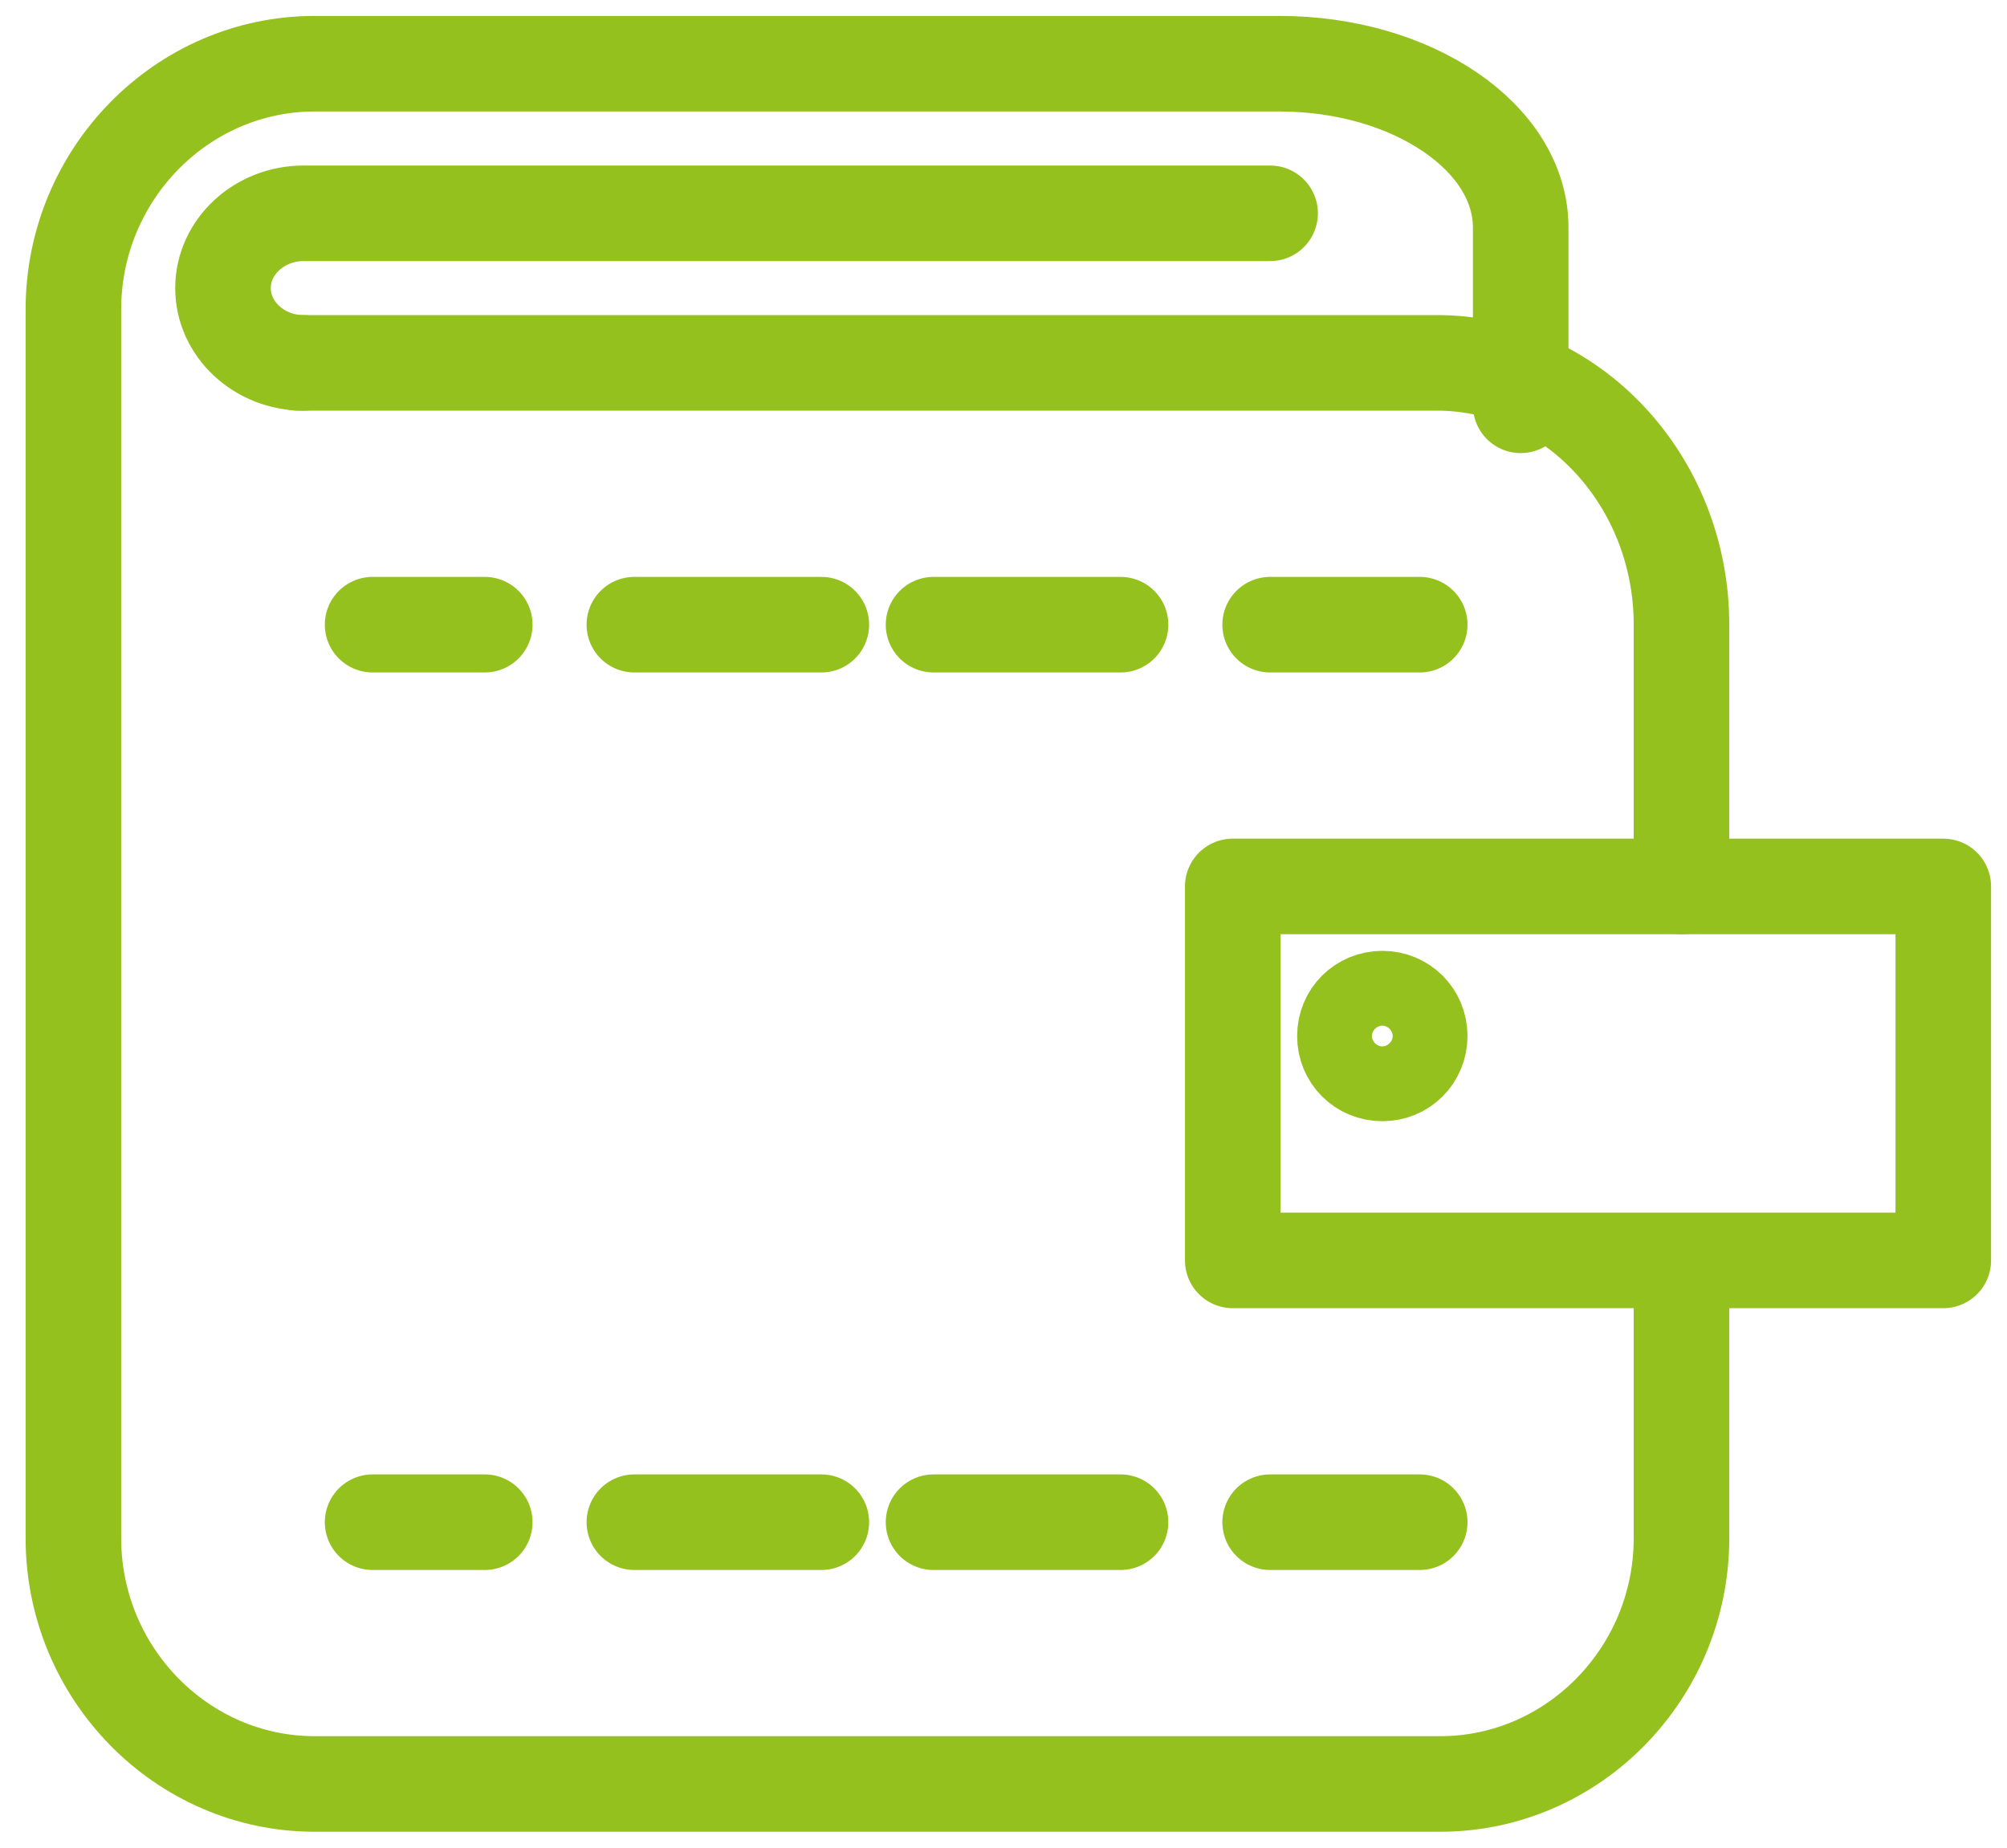 <svg width="63" height="58" viewBox="0 0 63 58" fill="none" xmlns="http://www.w3.org/2000/svg">
<path d="M43.391 31.348C44.048 31.348 44.565 31.864 44.565 32.522C44.565 33.179 44.048 33.696 43.391 33.696C42.734 33.696 42.217 33.179 42.217 32.522C42.217 31.864 42.734 31.348 43.391 31.348Z" stroke="#95C11E" stroke-width="3" stroke-miterlimit="23.333" stroke-linecap="round" stroke-linejoin="round"/>
<path d="M52.782 27.826V19.609C52.782 15.089 49.333 11.391 45.117 11.391H9.348" stroke="#95C11E" stroke-width="3" stroke-miterlimit="23.333" stroke-linecap="round" stroke-linejoin="round"/>
<path d="M39.869 6.696H9.528C8.138 6.696 7 7.752 7 9.043C7 10.335 8.138 11.391 9.528 11.391" stroke="#95C11E" stroke-width="3" stroke-miterlimit="23.333" stroke-linecap="round" stroke-linejoin="round"/>
<path d="M52.782 40.571V48.286C52.782 52.529 49.375 56 45.211 56H9.876C5.712 56 2.304 52.529 2.304 48.286V9.714C2.304 5.471 5.712 2 9.876 2H40.163C44.327 2 47.735 4.314 47.735 7.143V12.723" stroke="#95C11E" stroke-width="3" stroke-miterlimit="23.333" stroke-linecap="round" stroke-linejoin="round"/>
<path d="M11.696 47.783H15.217" stroke="#95C11E" stroke-width="3" stroke-miterlimit="23.333" stroke-linecap="round" stroke-linejoin="round"/>
<path d="M19.913 47.783H25.782" stroke="#95C11E" stroke-width="3" stroke-miterlimit="23.333" stroke-linecap="round" stroke-linejoin="round"/>
<path d="M29.304 47.783H35.174" stroke="#95C11E" stroke-width="3" stroke-miterlimit="23.333" stroke-linecap="round" stroke-linejoin="round"/>
<path d="M39.87 47.783H44.565" stroke="#95C11E" stroke-width="3" stroke-miterlimit="23.333" stroke-linecap="round" stroke-linejoin="round"/>
<path d="M11.696 19.609H15.217" stroke="#95C11E" stroke-width="3" stroke-miterlimit="23.333" stroke-linecap="round" stroke-linejoin="round"/>
<path d="M19.913 19.609H25.782" stroke="#95C11E" stroke-width="3" stroke-miterlimit="23.333" stroke-linecap="round" stroke-linejoin="round"/>
<path d="M29.304 19.609H35.174" stroke="#95C11E" stroke-width="3" stroke-miterlimit="23.333" stroke-linecap="round" stroke-linejoin="round"/>
<path d="M39.87 19.609H44.565" stroke="#95C11E" stroke-width="3" stroke-miterlimit="23.333" stroke-linecap="round" stroke-linejoin="round"/>
<path d="M38.696 27.826H61V39.565H38.696V27.826Z" stroke="#95C11E" stroke-width="3" stroke-miterlimit="23.333" stroke-linecap="round" stroke-linejoin="round"/>
</svg>
